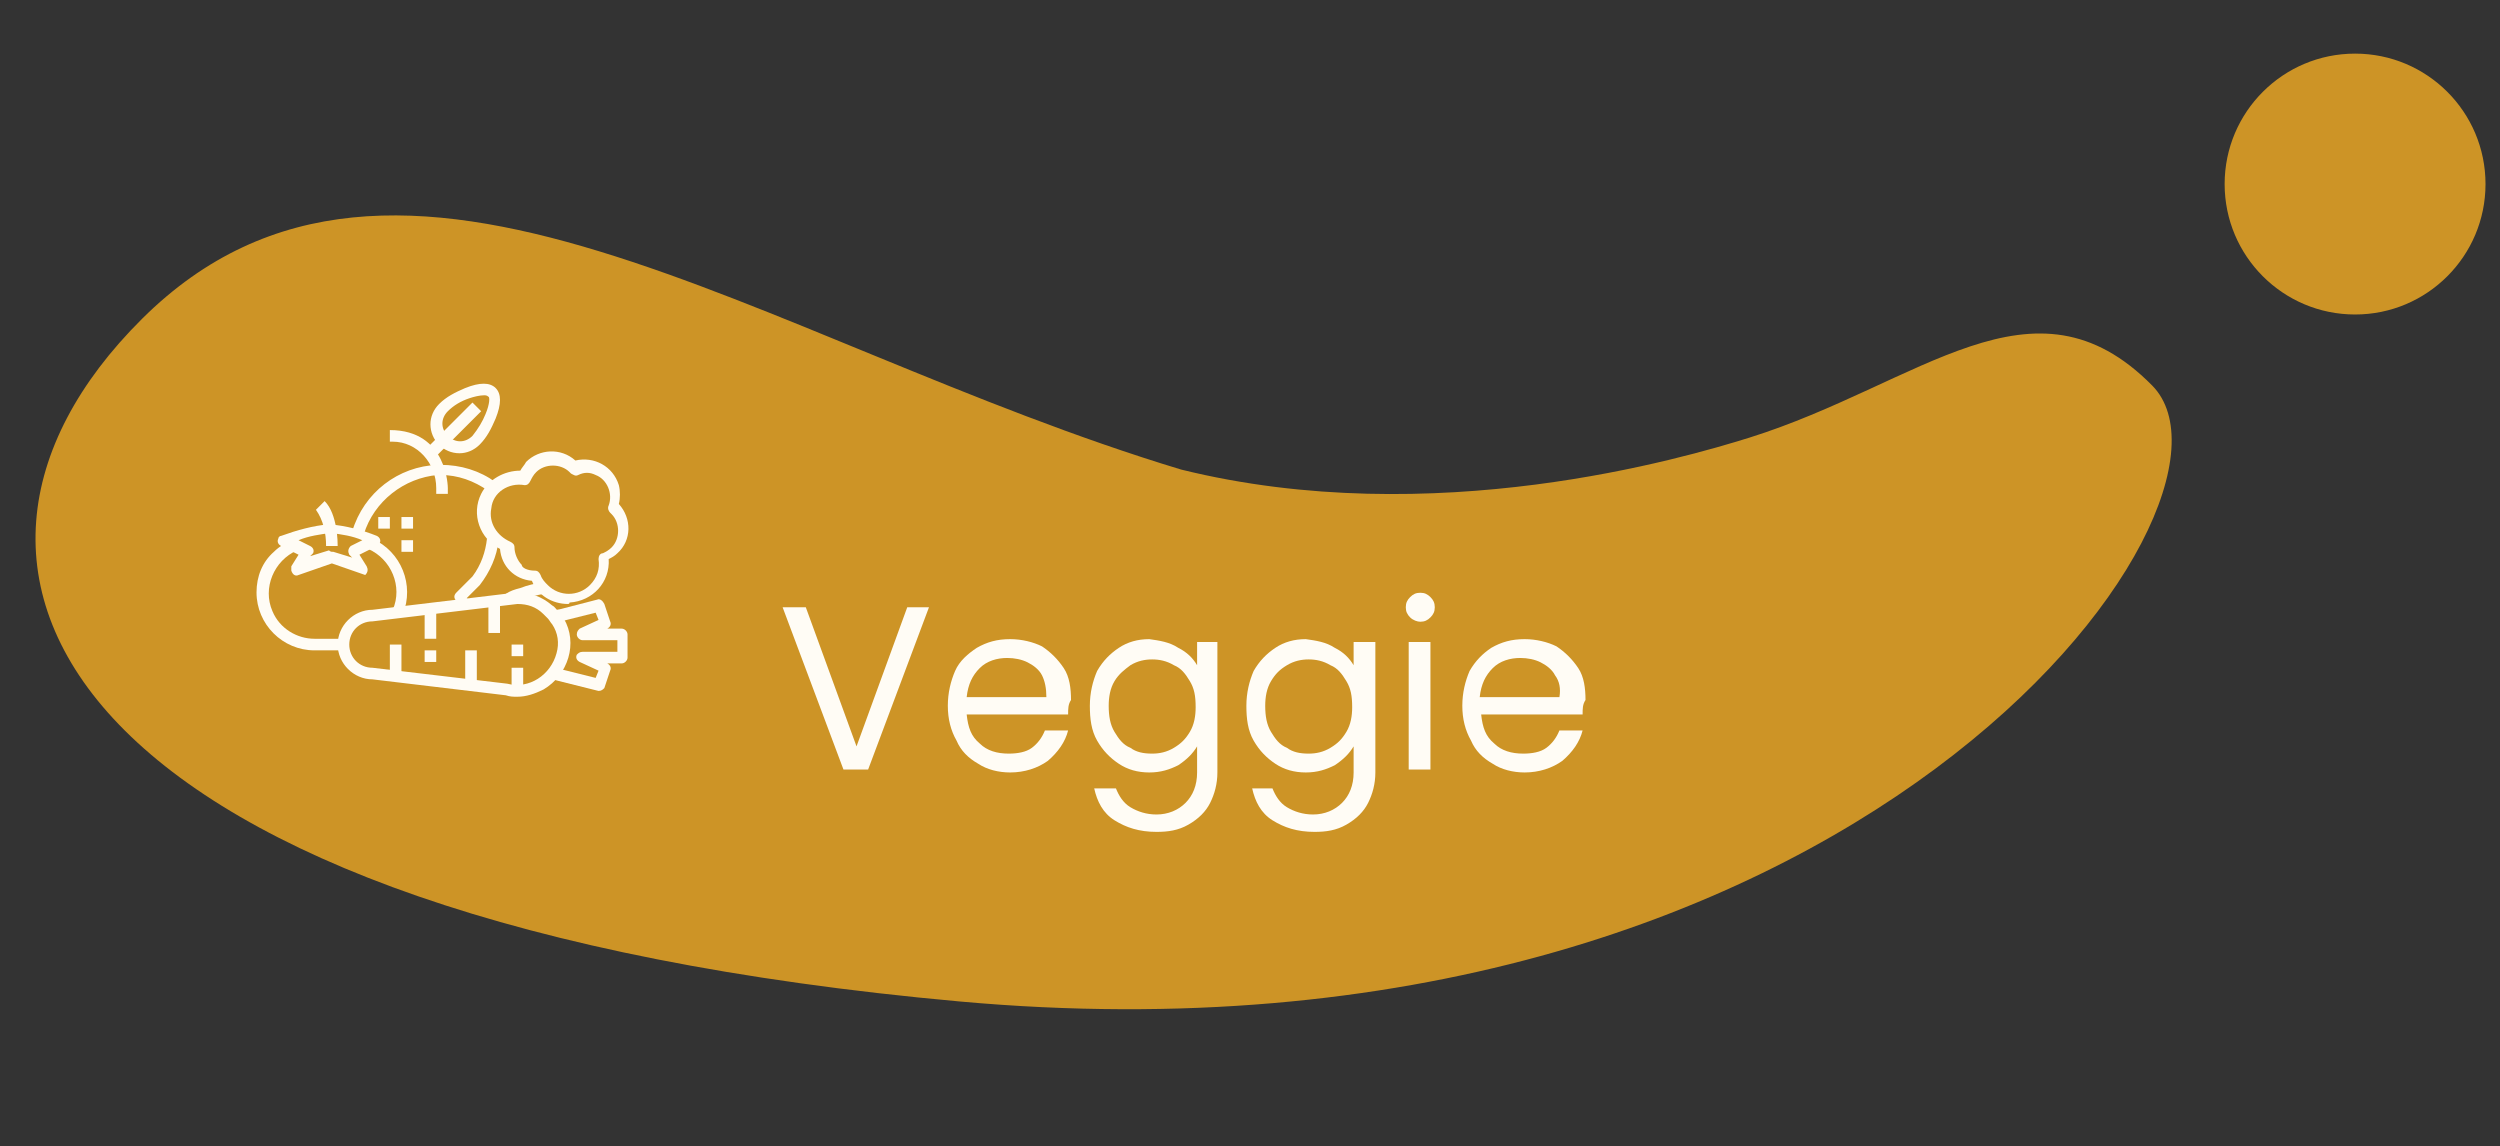 <?xml version="1.0" encoding="utf-8"?>
<!-- Generator: Adobe Illustrator 24.1.2, SVG Export Plug-In . SVG Version: 6.00 Build 0)  -->
<svg version="1.1" id="Layer_1" xmlns="http://www.w3.org/2000/svg" xmlns:xlink="http://www.w3.org/1999/xlink" x="0px" y="0px"
	 viewBox="0 0 172.5 79.1" style="enable-background:new 0 0 172.5 79.1;" xml:space="preserve">
<rect x="0" y="0" width="172.5" height="79.1" fill="#333333" stroke="none"/>
<style type="text/css">
	.st0{fill:#CD9426;}
	.st1{enable-background:new    ;}
	.st2{fill:#FFFCF5;}
</style>
<path id="Path_544" class="st0" d="M148.5,26.6c8.1,8.2-20.5,48.1-82.3,42.5S-7.8,39.5,9.8,22s42.6,1.6,71.7,10.4
	c17.4,4.3,34.7-0.8,39.2-2.2C132.5,26.5,140.3,18.3,148.5,26.6z"/>
<circle id="Ellipse_41" class="st0" cx="162.5" cy="12.7" r="9"/>
<g class="st1">
	<path class="st2" d="M64.1,41.9l-4.2,11.2h-1.7L54,41.9h1.6l3.5,9.6l3.5-9.6H64.1z"/>
	<path class="st2" d="M73.7,49.3h-7c0.1,0.9,0.3,1.5,0.9,2c0.5,0.5,1.2,0.7,2,0.7c0.6,0,1.2-0.1,1.6-0.4c0.4-0.3,0.7-0.7,0.9-1.2
		h1.6c-0.2,0.8-0.7,1.5-1.4,2.1c-0.7,0.5-1.6,0.8-2.6,0.8c-0.8,0-1.6-0.2-2.2-0.6c-0.7-0.4-1.2-0.9-1.5-1.6
		c-0.4-0.7-0.6-1.5-0.6-2.4c0-0.9,0.2-1.7,0.5-2.4s0.9-1.2,1.5-1.6c0.7-0.4,1.4-0.6,2.3-0.6c0.8,0,1.6,0.2,2.2,0.5
		c0.6,0.4,1.1,0.9,1.5,1.5s0.5,1.4,0.5,2.2C73.7,48.6,73.7,48.9,73.7,49.3z M71.9,46.6c-0.2-0.4-0.6-0.7-1-0.9s-0.9-0.3-1.4-0.3
		c-0.7,0-1.4,0.2-1.9,0.7c-0.5,0.5-0.8,1.1-0.9,2h5.5C72.2,47.5,72.1,47,71.9,46.6z"/>
	<path class="st2" d="M81.3,44.7c0.6,0.3,1,0.7,1.3,1.2v-1.6H84v9c0,0.8-0.2,1.5-0.5,2.1s-0.8,1.1-1.5,1.5s-1.4,0.5-2.2,0.5
		c-1.2,0-2.1-0.3-2.9-0.8c-0.8-0.5-1.2-1.3-1.4-2.2H77c0.2,0.5,0.5,1,1,1.3c0.5,0.3,1.1,0.5,1.8,0.5c0.8,0,1.5-0.3,2-0.8
		c0.5-0.5,0.8-1.2,0.8-2.1v-1.8c-0.3,0.5-0.7,0.9-1.3,1.3c-0.6,0.3-1.2,0.5-2,0.5c-0.8,0-1.5-0.2-2.1-0.6c-0.6-0.4-1.1-0.9-1.5-1.6
		s-0.5-1.5-0.5-2.4c0-0.9,0.2-1.7,0.5-2.4c0.4-0.7,0.9-1.2,1.5-1.6c0.6-0.4,1.3-0.6,2.1-0.6C80,44.2,80.7,44.3,81.3,44.7z M82.1,47
		c-0.3-0.5-0.6-0.9-1.1-1.1c-0.5-0.3-1-0.4-1.5-0.4c-0.5,0-1,0.1-1.5,0.4c-0.4,0.3-0.8,0.6-1.1,1.1c-0.3,0.5-0.4,1.1-0.4,1.7
		c0,0.7,0.1,1.3,0.4,1.8c0.3,0.5,0.6,0.9,1.1,1.1c0.4,0.3,0.9,0.4,1.5,0.4c0.5,0,1-0.1,1.5-0.4c0.5-0.3,0.8-0.6,1.1-1.1
		s0.4-1.1,0.4-1.7C82.5,48,82.4,47.5,82.1,47z"/>
	<path class="st2" d="M92.1,44.7c0.6,0.3,1,0.7,1.3,1.2v-1.6h1.5v9c0,0.8-0.2,1.5-0.5,2.1c-0.3,0.6-0.8,1.1-1.5,1.5
		s-1.4,0.5-2.2,0.5c-1.2,0-2.1-0.3-2.9-0.8c-0.8-0.5-1.2-1.3-1.4-2.2h1.4c0.2,0.5,0.5,1,1,1.3c0.5,0.3,1.1,0.5,1.8,0.5
		c0.8,0,1.5-0.3,2-0.8c0.5-0.5,0.8-1.2,0.8-2.1v-1.8c-0.3,0.5-0.7,0.9-1.3,1.3c-0.6,0.3-1.2,0.5-2,0.5c-0.8,0-1.5-0.2-2.1-0.6
		c-0.6-0.4-1.1-0.9-1.5-1.6s-0.5-1.5-0.5-2.4c0-0.9,0.2-1.7,0.5-2.4c0.4-0.7,0.9-1.2,1.5-1.6c0.6-0.4,1.3-0.6,2.1-0.6
		C90.8,44.2,91.5,44.3,92.1,44.7z M92.9,47c-0.3-0.5-0.6-0.9-1.1-1.1c-0.5-0.3-1-0.4-1.5-0.4c-0.5,0-1,0.1-1.5,0.4s-0.8,0.6-1.1,1.1
		c-0.3,0.5-0.4,1.1-0.4,1.7c0,0.7,0.1,1.3,0.4,1.8s0.6,0.9,1.1,1.1c0.4,0.3,0.9,0.4,1.5,0.4c0.5,0,1-0.1,1.5-0.4
		c0.5-0.3,0.8-0.6,1.1-1.1s0.4-1.1,0.4-1.7C93.3,48,93.2,47.5,92.9,47z"/>
	<path class="st2" d="M97.3,42.6c-0.2-0.2-0.3-0.4-0.3-0.7s0.1-0.5,0.3-0.7c0.2-0.2,0.4-0.3,0.7-0.3c0.3,0,0.5,0.1,0.7,0.3
		c0.2,0.2,0.3,0.4,0.3,0.7s-0.1,0.5-0.3,0.7c-0.2,0.2-0.4,0.3-0.7,0.3C97.8,42.9,97.5,42.8,97.3,42.6z M98.7,44.3v8.8h-1.5v-8.8
		H98.7z"/>
	<path class="st2" d="M109.2,49.3h-7c0.1,0.9,0.3,1.5,0.9,2c0.5,0.5,1.2,0.7,2,0.7c0.6,0,1.2-0.1,1.6-0.4c0.4-0.3,0.7-0.7,0.9-1.2
		h1.6c-0.2,0.8-0.7,1.5-1.4,2.1c-0.7,0.5-1.6,0.8-2.6,0.8c-0.8,0-1.6-0.2-2.2-0.6c-0.7-0.4-1.2-0.9-1.5-1.6
		c-0.4-0.7-0.6-1.5-0.6-2.4c0-0.9,0.2-1.7,0.5-2.4c0.4-0.7,0.9-1.2,1.5-1.6c0.7-0.4,1.4-0.6,2.3-0.6c0.8,0,1.6,0.2,2.2,0.5
		c0.6,0.4,1.1,0.9,1.5,1.5s0.5,1.4,0.5,2.2C109.2,48.6,109.2,48.9,109.2,49.3z M107.3,46.6c-0.2-0.4-0.6-0.7-1-0.9
		c-0.4-0.2-0.9-0.3-1.4-0.3c-0.7,0-1.4,0.2-1.9,0.7c-0.5,0.5-0.8,1.1-0.9,2h5.5C107.7,47.5,107.6,47,107.3,46.6z"/>
</g>
<g id="_24-Vegetables" transform="translate(569 240.375)">
	<path id="Path_3933" class="st2" d="M-533.3-192.3c-0.3,0-0.5,0-0.8-0.1l-9.2-1.1c-1.3,0-2.4-1.1-2.4-2.4s1.1-2.4,2.4-2.4
		c0,0,0,0,0,0l10-1.2c0,0,0,0,0,0c0.9,0,1.7,0.3,2.4,0.9c0.2,0.1,0.3,0.3,0.4,0.4c0.1,0.2,0.3,0.3,0.4,0.5c1,1.7,0.3,3.9-1.4,4.9
		C-532.1-192.5-532.7-192.3-533.3-192.3z M-533.3-198.7l-10,1.2c0,0,0,0,0,0c-0.9,0-1.6,0.7-1.6,1.6c0,0.9,0.7,1.6,1.6,1.6
		c0,0,0,0,0,0l9.3,1.1l0,0c1.5,0.4,3-0.6,3.4-2.1c0.2-0.7,0.1-1.4-0.3-2c-0.1-0.1-0.2-0.3-0.3-0.4c-0.1-0.1-0.2-0.2-0.3-0.3
		C-532-198.5-532.6-198.7-533.3-198.7z"/>
	<path id="Path_3934" class="st2" d="M-542.1-195.9h0.8v2.4h-0.8V-195.9z"/>
	<path id="Path_3935" class="st2" d="M-539.7-198.4h0.8v2.1h-0.8V-198.4z"/>
	<path id="Path_3936" class="st2" d="M-536.9-195.5h0.8v2.4h-0.8V-195.5z"/>
	<path id="Path_3937" class="st2" d="M-535.3-198.9h0.8v2.2h-0.8V-198.9z"/>
	<path id="Path_3938" class="st2" d="M-533.7-194.3h0.8v1.6h-0.8V-194.3z"/>
	<path id="Path_3939" class="st2" d="M-539.7-195.5h0.8v0.8h-0.8V-195.5z"/>
	<path id="Path_3940" class="st2" d="M-533.7-195.9h0.8v0.8h-0.8V-195.9z"/>
	<path id="Path_3941" class="st2" d="M-527.7-192.7C-527.7-192.7-527.8-192.7-527.7-192.7l-3.2-0.8l0.2-0.8l2.8,0.7l0.2-0.5
		l-1.3-0.6c-0.2-0.1-0.3-0.3-0.2-0.5c0.1-0.1,0.2-0.2,0.4-0.2h2.4v-0.8h-2.4c-0.2,0-0.4-0.2-0.4-0.4c0-0.2,0.1-0.3,0.2-0.4l1.3-0.6
		l-0.2-0.5l-2.8,0.7l-0.2-0.8l3.1-0.8c0.2-0.1,0.4,0.1,0.5,0.3l0.4,1.2c0.1,0.2,0,0.4-0.2,0.5l-0.1,0h1.1c0.2,0,0.4,0.2,0.4,0.4v0
		v1.6c0,0.2-0.2,0.4-0.4,0.4l0,0h-1.1l0.1,0c0.2,0.1,0.3,0.3,0.2,0.5l-0.4,1.2C-527.4-192.8-527.5-192.7-527.7-192.7L-527.7-192.7z"
		/>
	<path id="Path_3942" class="st2" d="M-530.9-198.3h0.8v0.3h-0.8V-198.3z"/>
	<path id="Path_3943" class="st2" d="M-545.3-195.5h-2c-2.2,0-4-1.8-4-4c0-1.1,0.4-2.1,1.2-2.8c0.4-0.4,0.8-0.6,1.3-0.8l0.3,0.7
		c-1.6,0.7-2.4,2.6-1.7,4.2c0.5,1.2,1.7,1.9,2.9,1.9h2V-195.5z"/>
	<path id="Path_3944" class="st2" d="M-541.2-198l-0.7-0.3c0.7-1.6-0.1-3.5-1.7-4.2l0.3-0.7C-541.3-202.3-540.4-200-541.2-198z"/>
	<path id="Path_3945" class="st2" d="M-543.7-200.7c0,0-0.1,0-0.1,0l-2.3-0.8l-2.3,0.8c-0.2,0.1-0.4,0-0.5-0.3c0-0.1,0-0.2,0-0.3
		l0.5-0.8l-1.2-0.6c-0.2-0.1-0.3-0.3-0.2-0.5c0-0.1,0.1-0.2,0.2-0.2c1.1-0.4,2.2-0.7,3.3-0.8c1.2,0.1,2.3,0.4,3.3,0.8
		c0.2,0.1,0.3,0.3,0.2,0.5c0,0.1-0.1,0.2-0.2,0.2l-1.2,0.6l0.5,0.8c0.1,0.2,0.1,0.4-0.1,0.6C-543.5-200.7-543.6-200.7-543.7-200.7z
		 M-546.1-202.3c0,0,0.1,0,0.1,0l1.3,0.4l-0.2-0.2c-0.1-0.2-0.1-0.4,0.1-0.6c0,0,0,0,0,0l0.8-0.4c-0.7-0.3-1.4-0.4-2.2-0.5
		c-0.7,0.1-1.5,0.2-2.2,0.5l0.8,0.4c0.2,0.1,0.3,0.3,0.2,0.5c0,0,0,0,0,0l-0.2,0.2l1.3-0.4C-546.2-202.3-546.1-202.3-546.1-202.3z"
		/>
	<path id="Path_3946" class="st2" d="M-546.5-202.7c0-0.9-0.2-1.8-0.7-2.5l0.6-0.6c0.9,0.9,0.9,2.9,0.9,3.1L-546.5-202.7z"/>
	<path id="Path_3947" class="st2" d="M-529.8-198.7c-1.1,0-2.1-0.6-2.5-1.6c-1.2-0.1-2.1-1-2.2-2.2c-1.4-0.7-2-2.4-1.3-3.8
		c0.5-1,1.6-1.6,2.7-1.6c0.1-0.2,0.3-0.4,0.4-0.6c0.9-0.9,2.4-1,3.4-0.1c1.3-0.3,2.6,0.4,3,1.7c0.1,0.4,0.1,0.9,0,1.3
		c0.9,1,0.9,2.5-0.1,3.4c-0.2,0.2-0.4,0.3-0.6,0.4c0.1,1.6-1.1,2.9-2.7,3C-529.7-198.7-529.8-198.7-529.8-198.7L-529.8-198.7z
		 M-532.1-201c0.2,0,0.3,0.1,0.4,0.3c0.1,0.3,0.3,0.5,0.5,0.7c0.8,0.8,2.1,0.8,2.9,0c0.5-0.5,0.7-1.1,0.6-1.8c0-0.2,0.1-0.4,0.3-0.4
		c0.2-0.1,0.4-0.2,0.6-0.4c0.6-0.6,0.6-1.7,0-2.3c0,0,0,0,0,0c0,0,0,0-0.1-0.1c-0.1-0.1-0.2-0.3-0.1-0.5c0.3-0.8-0.1-1.8-0.9-2.1
		c-0.4-0.2-0.8-0.2-1.2,0c-0.2,0.1-0.3,0-0.5-0.1c0,0,0,0-0.1-0.1c0,0,0,0,0,0c-0.6-0.6-1.7-0.6-2.3,0c-0.2,0.2-0.3,0.4-0.4,0.6
		c-0.1,0.2-0.2,0.3-0.4,0.3c-1.1-0.2-2.2,0.5-2.3,1.6c-0.2,1,0.4,1.9,1.3,2.3c0.2,0.1,0.3,0.2,0.3,0.4c0,0.4,0.2,0.9,0.5,1.2
		C-533-201.2-532.6-201-532.1-201L-532.1-201z"/>
	<path id="Path_3948" class="st2" d="M-537-198.4l-0.5-0.5c-0.2-0.2-0.2-0.4,0-0.6c0,0,0,0,0,0l1.1-1.1c0.6-0.8,0.9-1.7,1-2.6
		l0.8,0.1c-0.1,1.1-0.6,2.2-1.3,3.1l-0.9,0.9l0.3,0.3L-537-198.4z"/>
	<path id="Path_3949" class="st2" d="M-533.7-198.7l-0.4-0.7c0.3-0.2,0.6-0.3,1-0.4c0.5-0.2,1-0.3,1.5-0.4l0.1,0.8
		c-0.5,0.1-0.9,0.2-1.4,0.3C-533.2-199-533.5-198.8-533.7-198.7z"/>
	<path id="Path_3950" class="st2" d="M-533-200.7L-533-200.7h0.8H-533z"/>
	<path id="Path_3951" class="st2" d="M-543.9-203.5l-0.8-0.2c0.8-2.7,3.2-4.5,5.9-4.6c0.1,0,0.1,0,0.2,0c1.4,0,2.7,0.4,3.8,1.2
		l-0.5,0.6c-1-0.7-2.1-1.1-3.3-1.1c-0.1,0-0.1,0-0.2,0C-541.1-207.4-543.2-205.8-543.9-203.5z"/>
	<path id="Path_3952" class="st2" d="M-544.9-202.3l0-0.2l0.4,0.2L-544.9-202.3z M-544.4-202.3L-544.4-202.3l0.3,0L-544.4-202.3z"/>
	<path id="Path_3953" class="st2" d="M-538.1-206.3h-0.8v-0.4c0-1.7-1.3-3.2-3-3.2c-0.1,0-0.1,0-0.2,0v-0.8c4,0,4,4,4,4V-206.3z"/>
	<path id="Path_3954" class="st2" d="M-537.3-209.1c-1.1,0-2-0.9-2-2c0-0.5,0.2-1,0.6-1.4c0.5-0.5,1.1-0.8,1.8-1.1
		c1-0.4,1.7-0.4,2.1,0s0.4,1.1,0,2.1c-0.3,0.7-0.6,1.3-1.1,1.8C-536.3-209.3-536.8-209.1-537.3-209.1z M-535.6-213.1
		c-0.3,0-0.7,0.1-1,0.2c-0.6,0.2-1.1,0.5-1.5,0.9c-0.5,0.5-0.5,1.2,0,1.7c0.5,0.5,1.2,0.5,1.7,0c0.4-0.5,0.7-1,0.9-1.5
		c0.3-0.7,0.3-1.2,0.2-1.2C-535.4-213.1-535.5-213.1-535.6-213.1z"/>
	<path id="Path_3955" class="st2" d="M-539.6-209.4l3.2-3.2l0.6,0.6l-3.2,3.2L-539.6-209.4z"/>
	<path id="Path_3956" class="st2" d="M-542.9-204.7h0.8v0.8h-0.8V-204.7z"/>
	<path id="Path_3957" class="st2" d="M-541.3-204.7h0.8v0.8h-0.8V-204.7z"/>
	<path id="Path_3958" class="st2" d="M-541.3-203.1h0.8v0.8h-0.8V-203.1z"/>
</g>
</svg>
